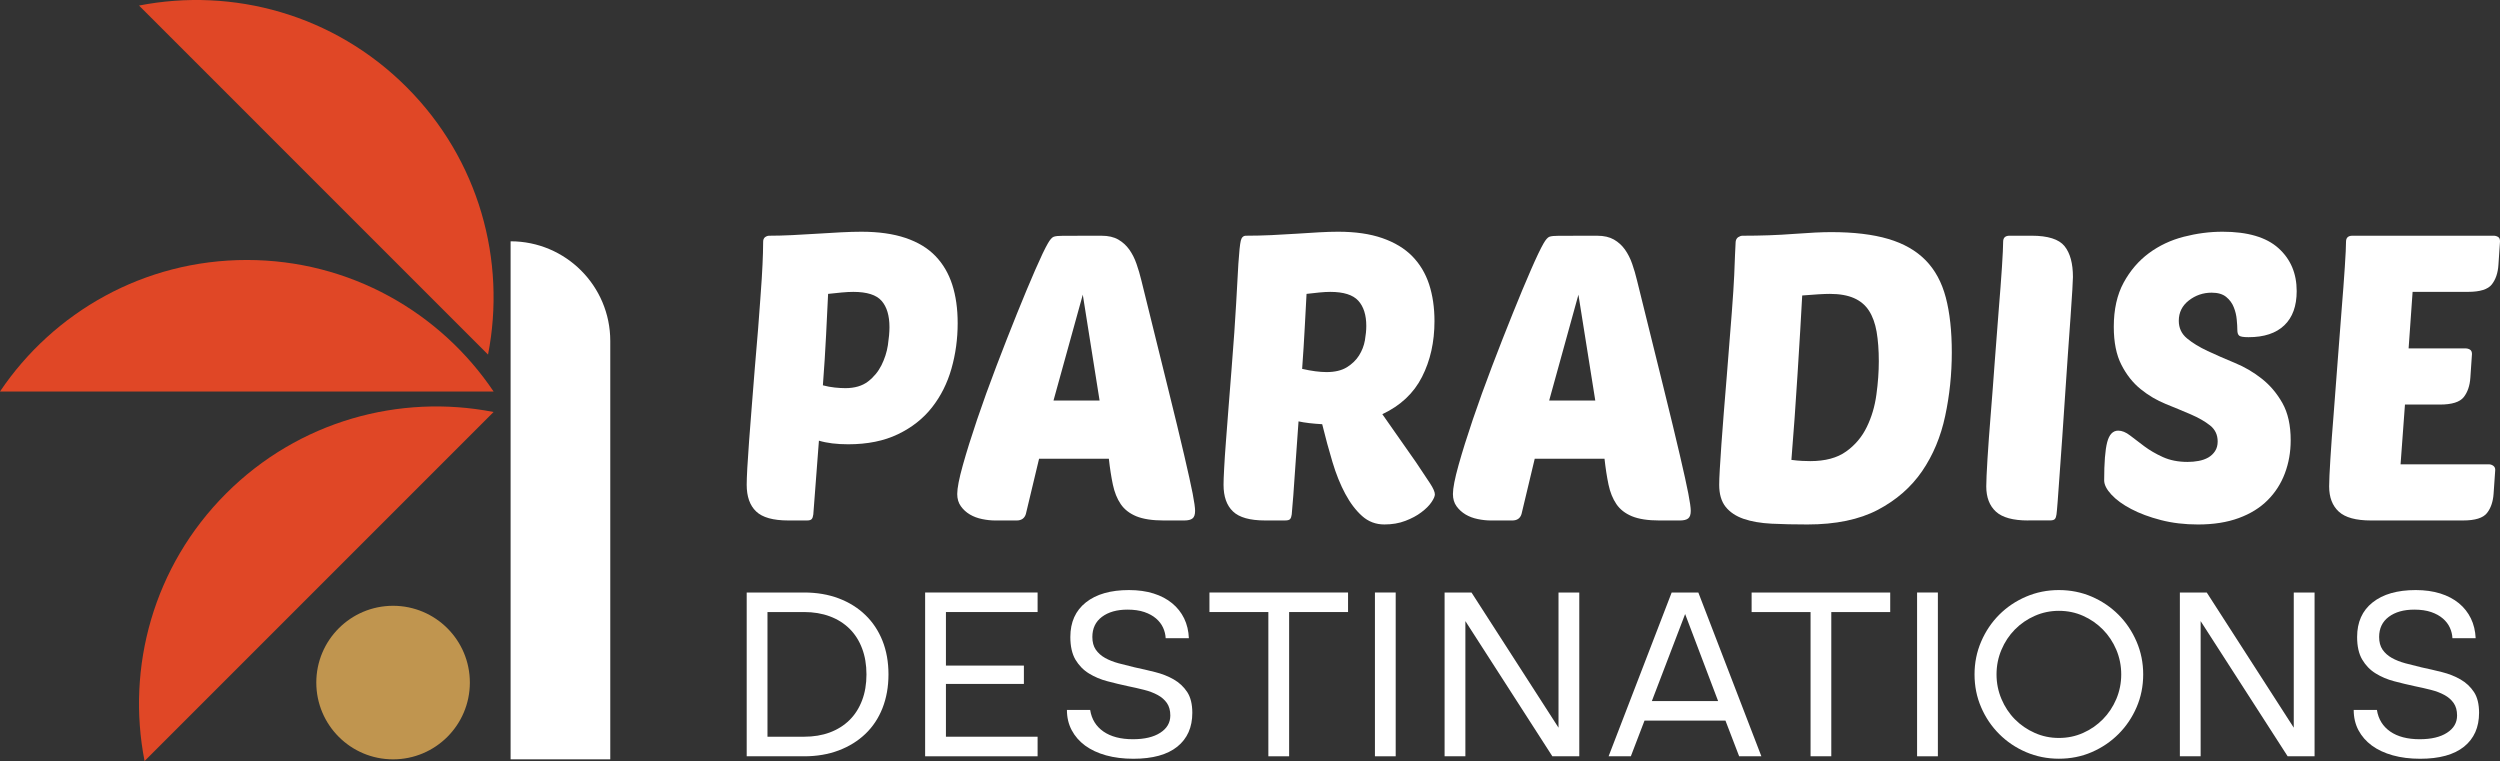 <?xml version="1.0" encoding="utf-8"?>
<!-- Generator: Adobe Illustrator 16.0.0, SVG Export Plug-In . SVG Version: 6.00 Build 0)  -->
<!DOCTYPE svg PUBLIC "-//W3C//DTD SVG 1.1//EN" "http://www.w3.org/Graphics/SVG/1.1/DTD/svg11.dtd">
<svg version="1.1" id="Calque_1" xmlns="http://www.w3.org/2000/svg" xmlns:xlink="http://www.w3.org/1999/xlink" x="0px" y="0px"
	 width="200.775px" height="61.118px" viewBox="0 0 200.775 61.118" enable-background="new 0 0 200.775 61.118"
	 xml:space="preserve">
<rect x="0" y="0" width="200.775" height="61.118" fill="#333333" stroke="none"/>
<g>
	<g>
		<g>
			<g>
				<path fill="#FFFFFF" d="M63.315,41.799c-1.223,0-2.088-0.24-2.591-0.726c-0.506-0.482-0.757-1.195-0.757-2.141
					c0-0.278,0.015-0.725,0.048-1.337c0.033-0.611,0.082-1.338,0.144-2.173c0.064-0.838,0.134-1.751,0.212-2.739
					c0.074-0.987,0.155-1.996,0.24-3.027c0.107-1.266,0.197-2.356,0.274-3.268c0.075-0.913,0.134-1.696,0.175-2.352
					c0.043-0.654,0.082-1.202,0.115-1.643c0.031-0.44,0.052-0.827,0.063-1.159c0.012-0.334,0.021-0.639,0.035-0.919
					c0.01-0.279,0.016-0.579,0.016-0.901c0-0.171,0.054-0.295,0.158-0.371c0.108-0.075,0.215-0.112,0.326-0.112
					c0.556,0,1.168-0.017,1.833-0.048c0.667-0.033,1.333-0.071,1.997-0.113c0.667-0.042,1.311-0.081,1.933-0.113
					c0.624-0.032,1.171-0.047,1.643-0.047c1.375,0,2.556,0.166,3.544,0.499c0.987,0.333,1.788,0.816,2.399,1.45
					c0.612,0.634,1.062,1.401,1.352,2.302c0.291,0.902,0.436,1.932,0.436,3.093c0,1.266-0.167,2.485-0.5,3.655
					c-0.333,1.171-0.854,2.206-1.56,3.107c-0.709,0.903-1.621,1.622-2.738,2.157c-1.116,0.538-2.447,0.807-3.993,0.807
					c-0.922,0-1.708-0.095-2.352-0.29l-0.451,5.927c-0.022,0.173-0.063,0.294-0.129,0.369c-0.065,0.076-0.192,0.113-0.386,0.113
					H63.315z M68.533,23.441c-0.279,0-0.59,0.017-0.932,0.048c-0.345,0.031-0.708,0.07-1.096,0.113
					c-0.044,0.902-0.097,1.998-0.161,3.286c-0.063,1.289-0.151,2.64-0.258,4.057c0.322,0.086,0.64,0.146,0.951,0.178
					c0.31,0.032,0.594,0.049,0.853,0.049c0.751,0,1.357-0.179,1.82-0.533c0.46-0.354,0.82-0.789,1.079-1.304
					c0.256-0.516,0.431-1.052,0.517-1.611c0.083-0.557,0.127-1.041,0.127-1.449c0-0.922-0.208-1.626-0.628-2.109
					C70.385,23.682,69.628,23.441,68.533,23.441z"/>
				<path fill="#FFFFFF" d="M88.471,18.932c0.538,0,0.983,0.103,1.337,0.306c0.352,0.204,0.647,0.472,0.885,0.805
					c0.237,0.334,0.43,0.714,0.579,1.145c0.151,0.429,0.279,0.869,0.388,1.319c0.858,3.479,1.567,6.346,2.125,8.6
					c0.558,2.254,1,4.075,1.32,5.46c0.323,1.385,0.548,2.409,0.679,3.075c0.127,0.664,0.194,1.127,0.194,1.384
					c0,0.301-0.071,0.507-0.211,0.612c-0.138,0.108-0.359,0.161-0.661,0.161h-1.642c-0.924,0-1.657-0.113-2.208-0.338
					c-0.545-0.226-0.965-0.554-1.254-0.981c-0.291-0.43-0.5-0.953-0.628-1.562c-0.13-0.614-0.237-1.305-0.322-2.079h-5.604
					l-1.062,4.444c-0.108,0.345-0.356,0.516-0.742,0.516h-1.708c-0.343,0-0.696-0.037-1.061-0.113
					c-0.366-0.075-0.695-0.196-0.984-0.369c-0.291-0.173-0.531-0.391-0.725-0.663c-0.192-0.267-0.291-0.592-0.291-0.981
					c0-0.471,0.151-1.244,0.451-2.318c0.3-1.071,0.682-2.29,1.143-3.654c0.462-1.363,0.978-2.792,1.547-4.284
					c0.568-1.492,1.123-2.904,1.659-4.235c0.538-1.331,1.024-2.501,1.466-3.511c0.44-1.008,0.777-1.717,1.014-2.125
					c0.171-0.3,0.327-0.478,0.467-0.532c0.139-0.053,0.402-0.08,0.787-0.08H88.471z M84.606,32.169h3.702l-1.349-8.503
					L84.606,32.169z"/>
				<path fill="#FFFFFF" d="M101.611,41.799c-1.224,0-2.089-0.24-2.592-0.726c-0.507-0.482-0.756-1.195-0.756-2.141
					c0-0.258,0.014-0.693,0.048-1.304c0.031-0.612,0.079-1.338,0.144-2.174c0.063-0.839,0.134-1.756,0.211-2.755
					c0.072-0.998,0.154-2.012,0.239-3.043c0.173-2.168,0.296-3.929,0.37-5.282c0.074-1.352,0.134-2.415,0.178-3.188
					c0.064-0.966,0.129-1.584,0.194-1.852c0.063-0.269,0.204-0.403,0.419-0.403c0.663,0,1.346-0.017,2.045-0.048
					c0.698-0.033,1.369-0.071,2.011-0.113c0.645-0.042,1.254-0.081,1.821-0.113c0.569-0.032,1.078-0.047,1.53-0.047
					c1.373,0,2.555,0.171,3.542,0.514c0.989,0.345,1.789,0.828,2.401,1.451c0.611,0.623,1.062,1.374,1.354,2.254
					c0.286,0.881,0.433,1.868,0.433,2.962c0,1.676-0.333,3.167-1,4.477c-0.664,1.311-1.728,2.309-3.188,2.996l2.707,3.864
					c0.491,0.731,0.87,1.295,1.125,1.691c0.26,0.396,0.387,0.693,0.387,0.886c0,0.151-0.091,0.36-0.275,0.63
					c-0.181,0.269-0.448,0.535-0.805,0.803c-0.352,0.271-0.782,0.5-1.286,0.692c-0.505,0.195-1.067,0.29-1.69,0.29
					c-0.687,0-1.283-0.225-1.788-0.677c-0.503-0.449-0.955-1.045-1.352-1.785c-0.397-0.74-0.743-1.596-1.031-2.562
					c-0.29-0.967-0.564-1.976-0.821-3.027c-0.772-0.043-1.406-0.118-1.901-0.227c-0.066,0.945-0.129,1.848-0.192,2.706
					c-0.065,0.86-0.117,1.628-0.162,2.304c-0.041,0.674-0.086,1.234-0.127,1.676c-0.044,0.44-0.065,0.7-0.065,0.788
					c-0.023,0.173-0.065,0.294-0.13,0.369c-0.063,0.076-0.191,0.113-0.386,0.113H101.611z M106.83,23.441
					c-0.259,0-0.55,0.017-0.869,0.048c-0.323,0.031-0.667,0.07-1.032,0.113c-0.042,0.751-0.092,1.648-0.144,2.688
					c-0.054,1.042-0.124,2.154-0.21,3.334c0.751,0.171,1.405,0.258,1.963,0.258c0.665,0,1.21-0.13,1.629-0.387
					c0.415-0.258,0.745-0.575,0.98-0.95c0.235-0.376,0.392-0.779,0.468-1.208c0.074-0.43,0.112-0.816,0.112-1.158
					c0-0.881-0.215-1.557-0.644-2.03C108.652,23.678,107.903,23.441,106.83,23.441z"/>
				<path fill="#FFFFFF" d="M128.277,18.932c0.539,0,0.981,0.103,1.338,0.306c0.353,0.204,0.648,0.472,0.886,0.805
					c0.234,0.334,0.43,0.714,0.579,1.145c0.151,0.429,0.278,0.869,0.386,1.319c0.861,3.479,1.567,6.346,2.128,8.6
					c0.557,2.254,0.998,4.075,1.319,5.46c0.323,1.385,0.547,2.409,0.677,3.075c0.129,0.664,0.195,1.127,0.195,1.384
					c0,0.301-0.072,0.507-0.212,0.612c-0.139,0.108-0.36,0.161-0.66,0.161h-1.642c-0.924,0-1.661-0.113-2.207-0.338
					c-0.547-0.226-0.966-0.554-1.255-0.981c-0.292-0.43-0.501-0.953-0.63-1.562c-0.129-0.614-0.236-1.305-0.321-2.079h-5.604
					l-1.061,4.444c-0.108,0.345-0.356,0.516-0.743,0.516h-1.705c-0.345,0-0.701-0.037-1.064-0.113
					c-0.367-0.075-0.692-0.196-0.982-0.369c-0.288-0.173-0.53-0.391-0.727-0.663c-0.191-0.267-0.288-0.592-0.288-0.981
					c0-0.471,0.151-1.244,0.451-2.318c0.3-1.071,0.682-2.29,1.143-3.654c0.463-1.363,0.979-2.792,1.548-4.284
					s1.121-2.904,1.659-4.235c0.534-1.331,1.022-2.501,1.464-3.511c0.438-1.008,0.779-1.717,1.014-2.125
					c0.173-0.3,0.328-0.478,0.467-0.532c0.141-0.053,0.403-0.08,0.789-0.08H128.277z M124.413,32.169h3.704l-1.354-8.503
					L124.413,32.169z"/>
				<path fill="#FFFFFF" d="M139.39,19.415c0.021-0.171,0.092-0.295,0.212-0.371c0.117-0.075,0.229-0.112,0.336-0.112
					c1.461,0,2.828-0.048,4.108-0.146c1.274-0.096,2.279-0.145,3.011-0.145c1.824,0,3.354,0.183,4.589,0.548
					c1.235,0.364,2.232,0.933,2.994,1.706c0.762,0.773,1.304,1.772,1.627,2.997c0.322,1.224,0.482,2.695,0.482,4.412
					c0,1.739-0.176,3.441-0.532,5.105c-0.353,1.666-0.971,3.14-1.849,4.427c-0.883,1.289-2.069,2.325-3.56,3.11
					c-1.494,0.783-3.378,1.174-5.654,1.174c-1.053,0-2.014-0.02-2.881-0.063c-0.871-0.044-1.616-0.174-2.241-0.387
					c-0.621-0.215-1.104-0.539-1.447-0.967c-0.342-0.43-0.516-1.021-0.516-1.771c0-0.278,0.016-0.697,0.049-1.257
					c0.032-0.559,0.075-1.224,0.129-1.996c0.052-0.773,0.118-1.625,0.194-2.563c0.072-0.933,0.154-1.914,0.24-2.945
					c0.172-2.126,0.306-3.822,0.402-5.089c0.097-1.266,0.161-2.259,0.193-2.979c0.032-0.719,0.053-1.262,0.064-1.626
					C139.354,20.113,139.371,19.758,139.39,19.415z M145.382,37.032c1.201,0,2.164-0.257,2.882-0.774
					c0.721-0.515,1.271-1.169,1.657-1.964c0.387-0.793,0.647-1.662,0.773-2.609c0.13-0.943,0.193-1.834,0.193-2.673
					c0-0.9-0.061-1.69-0.176-2.367c-0.118-0.675-0.322-1.239-0.612-1.69c-0.291-0.451-0.693-0.789-1.208-1.015
					c-0.515-0.225-1.159-0.338-1.932-0.338c-0.237,0-0.538,0.011-0.901,0.032c-0.365,0.022-0.807,0.054-1.323,0.096
					c-0.042,0.795-0.097,1.735-0.159,2.819c-0.063,1.083-0.135,2.221-0.21,3.413c-0.077,1.192-0.154,2.394-0.241,3.608
					c-0.087,1.212-0.173,2.333-0.258,3.364c0.322,0.043,0.613,0.069,0.868,0.081C144.994,37.027,145.209,37.032,145.382,37.032z"/>
				<path fill="#FFFFFF" d="M162.869,41.799c-1.201,0-2.061-0.237-2.576-0.708c-0.517-0.474-0.776-1.149-0.776-2.031
					c0-0.427,0.035-1.163,0.098-2.205c0.065-1.039,0.151-2.227,0.259-3.559c0.107-1.331,0.217-2.738,0.322-4.219
					c0.107-1.482,0.215-2.877,0.322-4.188c0.109-1.309,0.194-2.458,0.259-3.446c0.063-0.988,0.096-1.664,0.096-2.029
					c0-0.323,0.171-0.483,0.514-0.483h1.774c1.308,0,2.189,0.279,2.642,0.836c0.449,0.559,0.675,1.386,0.675,2.48
					c0,0.107-0.018,0.451-0.048,1.03c-0.033,0.58-0.081,1.31-0.145,2.19c-0.065,0.881-0.137,1.863-0.21,2.948
					c-0.075,1.084-0.151,2.196-0.227,3.333c-0.076,1.138-0.148,2.249-0.225,3.333c-0.076,1.085-0.147,2.067-0.21,2.949
					c-0.063,0.879-0.118,1.614-0.159,2.205c-0.045,0.589-0.078,0.951-0.097,1.079c-0.022,0.173-0.064,0.294-0.131,0.369
					c-0.063,0.076-0.191,0.113-0.386,0.113H162.869z"/>
				<path fill="#FFFFFF" d="M178.489,18.61c2.017,0,3.515,0.439,4.493,1.319c0.978,0.88,1.465,2.03,1.465,3.447
					c0,1.203-0.332,2.121-0.998,2.754c-0.665,0.633-1.621,0.949-2.866,0.949c-0.388,0-0.634-0.037-0.739-0.112
					c-0.108-0.075-0.163-0.23-0.163-0.468c0-0.213-0.016-0.493-0.049-0.836c-0.03-0.344-0.111-0.677-0.242-0.999
					c-0.128-0.322-0.331-0.595-0.61-0.822c-0.278-0.225-0.665-0.338-1.161-0.338c-0.686,0-1.298,0.21-1.836,0.628
					c-0.536,0.419-0.804,0.962-0.804,1.627c0,0.58,0.219,1.052,0.66,1.417c0.439,0.365,0.992,0.703,1.66,1.014
					c0.664,0.312,1.388,0.628,2.173,0.952c0.783,0.321,1.508,0.746,2.174,1.272c0.666,0.526,1.219,1.18,1.66,1.964
					c0.439,0.783,0.659,1.775,0.659,2.978c0,0.946-0.155,1.832-0.467,2.658c-0.311,0.827-0.773,1.547-1.386,2.157
					c-0.612,0.613-1.384,1.091-2.319,1.434c-0.934,0.344-2.023,0.515-3.27,0.515c-1.074,0-2.063-0.117-2.979-0.354
					c-0.911-0.234-1.705-0.531-2.38-0.885c-0.679-0.354-1.21-0.743-1.596-1.159c-0.388-0.419-0.582-0.801-0.582-1.145
					c0-1.417,0.081-2.437,0.242-3.061c0.162-0.621,0.455-0.933,0.886-0.933c0.301,0,0.617,0.129,0.953,0.388
					c0.33,0.257,0.712,0.545,1.142,0.868c0.43,0.321,0.926,0.611,1.497,0.869c0.569,0.257,1.229,0.387,1.979,0.387
					c0.301,0,0.599-0.024,0.887-0.08c0.289-0.054,0.549-0.145,0.774-0.273c0.225-0.13,0.406-0.301,0.547-0.517
					c0.141-0.215,0.209-0.473,0.209-0.771c0-0.537-0.205-0.967-0.611-1.289c-0.408-0.323-0.923-0.617-1.546-0.887
					c-0.622-0.267-1.294-0.547-2.014-0.836c-0.718-0.291-1.39-0.688-2.012-1.191c-0.625-0.505-1.139-1.155-1.545-1.949
					c-0.41-0.794-0.615-1.814-0.615-3.061c0-1.394,0.265-2.577,0.79-3.542c0.525-0.966,1.204-1.755,2.028-2.367
					c0.828-0.612,1.762-1.052,2.805-1.321C176.424,18.745,177.457,18.61,178.489,18.61z"/>
				<path fill="#FFFFFF" d="M190.405,41.799c-1.203,0-2.061-0.237-2.575-0.708c-0.517-0.474-0.776-1.149-0.776-2.031
					c0-0.427,0.034-1.163,0.099-2.205c0.064-1.039,0.149-2.227,0.259-3.559c0.105-1.331,0.213-2.738,0.321-4.219
					c0.106-1.482,0.215-2.877,0.322-4.188c0.107-1.309,0.193-2.458,0.257-3.446c0.066-0.988,0.097-1.664,0.097-2.029
					c0-0.323,0.173-0.483,0.515-0.483h11.338c0.131,0,0.248,0.032,0.356,0.097c0.106,0.063,0.158,0.182,0.158,0.354l-0.128,1.9
					c-0.042,0.645-0.221,1.165-0.532,1.563c-0.311,0.397-0.949,0.595-1.915,0.595h-4.445l-0.321,4.541h4.572
					c0.13,0,0.248,0.033,0.355,0.097c0.105,0.064,0.161,0.182,0.161,0.354l-0.129,1.901c-0.043,0.644-0.221,1.165-0.532,1.561
					c-0.312,0.397-0.949,0.597-1.916,0.597h-2.804l-0.353,4.799h7.085c0.13,0,0.247,0.037,0.354,0.112
					c0.108,0.075,0.164,0.189,0.164,0.337l-0.131,1.902c-0.044,0.645-0.219,1.165-0.531,1.561c-0.312,0.397-0.948,0.597-1.915,0.597
					H190.405z"/>
			</g>
			<g>
				<path fill="#FFFFFF" d="M59.967,60.738V47.584h4.613c1.021,0,1.945,0.158,2.779,0.472c0.83,0.315,1.544,0.76,2.139,1.335
					c0.597,0.575,1.054,1.267,1.375,2.07c0.319,0.804,0.481,1.705,0.481,2.7c0,0.994-0.163,1.896-0.481,2.709
					c-0.321,0.812-0.778,1.5-1.375,2.07c-0.595,0.568-1.309,1.011-2.139,1.325c-0.834,0.315-1.757,0.473-2.779,0.473H59.967z
					 M61.636,59.166h2.944c0.758,0,1.448-0.114,2.063-0.343c0.613-0.229,1.139-0.56,1.579-0.992c0.438-0.432,0.774-0.958,1.01-1.581
					c0.237-0.619,0.354-1.315,0.354-2.089c0-0.772-0.117-1.469-0.354-2.09c-0.235-0.623-0.571-1.148-1.01-1.582
					c-0.44-0.432-0.966-0.763-1.579-0.99c-0.615-0.229-1.305-0.346-2.063-0.346h-2.944V59.166z"/>
				<path fill="#FFFFFF" d="M74.297,47.584h9.032v1.569h-7.362v4.3h6.261v1.473h-6.261v4.24h7.362v1.572h-9.032V47.584z"/>
				<path fill="#FFFFFF" d="M85.959,51.156c0-1.19,0.415-2.117,1.247-2.776c0.833-0.661,1.986-0.992,3.465-0.992
					c0.733,0,1.391,0.093,1.973,0.275c0.582,0.183,1.08,0.445,1.49,0.784c0.415,0.341,0.734,0.746,0.965,1.218
					c0.228,0.471,0.355,1.003,0.38,1.591h-1.864c-0.014-0.29-0.082-0.571-0.206-0.845c-0.127-0.275-0.312-0.521-0.561-0.736
					c-0.248-0.215-0.563-0.391-0.942-0.521c-0.38-0.129-0.831-0.195-1.355-0.195c-0.851,0-1.534,0.193-2.052,0.579
					c-0.516,0.388-0.772,0.928-0.772,1.619c0,0.406,0.09,0.745,0.272,1.012c0.185,0.269,0.431,0.491,0.748,0.669
					c0.313,0.176,0.676,0.318,1.089,0.431c0.412,0.111,0.841,0.22,1.286,0.324c0.549,0.116,1.101,0.245,1.647,0.382
					c0.55,0.138,1.049,0.333,1.495,0.589c0.445,0.256,0.804,0.593,1.081,1.012c0.273,0.418,0.41,0.975,0.41,1.668
					c0,1.166-0.4,2.072-1.206,2.721c-0.805,0.646-1.979,0.97-3.525,0.97c-0.812,0-1.545-0.092-2.199-0.274
					c-0.654-0.183-1.212-0.444-1.678-0.783c-0.462-0.342-0.822-0.754-1.079-1.239c-0.256-0.483-0.383-1.024-0.383-1.627h1.866
					c0.115,0.745,0.471,1.322,1.069,1.737c0.594,0.411,1.385,0.617,2.364,0.617c0.93,0,1.665-0.173,2.199-0.521
					c0.537-0.346,0.805-0.808,0.805-1.385c0-0.405-0.093-0.737-0.274-1c-0.184-0.263-0.432-0.479-0.746-0.648
					c-0.314-0.171-0.678-0.309-1.089-0.412c-0.415-0.105-0.841-0.202-1.287-0.293c-0.549-0.119-1.102-0.249-1.649-0.395
					c-0.55-0.143-1.047-0.354-1.493-0.629c-0.445-0.273-0.803-0.644-1.083-1.109C86.096,52.508,85.959,51.902,85.959,51.156z"/>
				<path fill="#FFFFFF" d="M101.861,49.153h-4.73v-1.569h11.131v1.569h-4.732v11.585h-1.668V49.153z"/>
				<path fill="#FFFFFF" d="M110.421,47.584h1.667v13.154h-1.667V47.584z"/>
				<path fill="#FFFFFF" d="M116.015,47.584h2.161l6.988,10.855V47.584h1.668v13.154h-2.162l-6.985-10.857v10.857h-1.67V47.584z"/>
				<path fill="#FFFFFF" d="M134.252,47.584h2.141l5.063,13.154h-1.785l-1.1-2.868h-6.5l-1.098,2.868h-1.787L134.252,47.584z
					 M137.981,56.301l-2.648-6.988l-2.672,6.988H137.981z"/>
				<path fill="#FFFFFF" d="M145.405,49.153h-4.733v-1.569h11.131v1.569h-4.732v11.585h-1.665V49.153z"/>
				<path fill="#FFFFFF" d="M153.961,47.584h1.67v13.154h-1.67V47.584z"/>
				<path fill="#FFFFFF" d="M158.575,54.161c0-0.928,0.176-1.808,0.53-2.63c0.352-0.824,0.837-1.545,1.452-2.162
					c0.614-0.614,1.333-1.098,2.158-1.452c0.825-0.353,1.701-0.529,2.632-0.529c0.942,0,1.823,0.177,2.641,0.529
					c0.817,0.354,1.534,0.838,2.148,1.452c0.616,0.617,1.099,1.338,1.453,2.162c0.354,0.822,0.531,1.702,0.531,2.63
					c0,0.943-0.178,1.822-0.531,2.639c-0.354,0.819-0.837,1.536-1.453,2.151c-0.614,0.615-1.331,1.099-2.148,1.453
					c-0.817,0.353-1.698,0.528-2.641,0.528c-0.931,0-1.807-0.176-2.632-0.528c-0.825-0.354-1.544-0.838-2.158-1.453
					c-0.615-0.615-1.101-1.332-1.452-2.151C158.751,55.983,158.575,55.104,158.575,54.161z M160.341,54.161
					c0,0.694,0.132,1.352,0.395,1.973c0.261,0.62,0.619,1.166,1.079,1.632c0.456,0.462,0.991,0.828,1.599,1.096
					c0.607,0.27,1.253,0.403,1.935,0.403c0.694,0,1.34-0.134,1.944-0.403c0.603-0.268,1.131-0.634,1.588-1.096
					c0.459-0.466,0.82-1.012,1.082-1.632c0.26-0.621,0.393-1.278,0.393-1.973s-0.133-1.354-0.393-1.975
					c-0.262-0.619-0.623-1.164-1.082-1.63c-0.457-0.463-0.985-0.83-1.588-1.097c-0.604-0.27-1.25-0.403-1.944-0.403
					c-0.682,0-1.327,0.134-1.935,0.403c-0.607,0.267-1.143,0.634-1.599,1.097c-0.46,0.466-0.818,1.011-1.079,1.63
					C160.473,52.808,160.341,53.467,160.341,54.161z"/>
				<path fill="#FFFFFF" d="M175.065,47.584h2.159l6.988,10.855V47.584h1.671v13.154h-2.162l-6.988-10.857v10.857h-1.668V47.584z"/>
				<path fill="#FFFFFF" d="M189.3,51.156c0-1.19,0.412-2.117,1.245-2.776c0.831-0.661,1.984-0.992,3.466-0.992
					c0.732,0,1.388,0.093,1.972,0.275c0.582,0.183,1.079,0.445,1.493,0.784c0.411,0.341,0.731,0.746,0.961,1.218
					c0.229,0.471,0.357,1.003,0.384,1.591h-1.866c-0.013-0.29-0.081-0.571-0.205-0.845c-0.124-0.275-0.312-0.521-0.561-0.736
					c-0.248-0.215-0.563-0.391-0.941-0.521c-0.381-0.129-0.832-0.195-1.355-0.195c-0.851,0-1.533,0.193-2.051,0.579
					c-0.518,0.388-0.774,0.928-0.774,1.619c0,0.406,0.092,0.745,0.272,1.012c0.184,0.269,0.433,0.491,0.748,0.669
					c0.313,0.176,0.677,0.318,1.089,0.431c0.411,0.111,0.841,0.22,1.284,0.324c0.551,0.116,1.101,0.245,1.65,0.382
					c0.551,0.138,1.047,0.333,1.492,0.589s0.804,0.593,1.082,1.012c0.274,0.418,0.409,0.975,0.409,1.668
					c0,1.166-0.402,2.072-1.207,2.721c-0.805,0.646-1.979,0.97-3.523,0.97c-0.813,0-1.546-0.092-2.197-0.274
					c-0.656-0.183-1.216-0.444-1.68-0.783c-0.464-0.342-0.824-0.754-1.082-1.239c-0.254-0.483-0.38-1.024-0.38-1.627h1.864
					c0.117,0.745,0.475,1.322,1.07,1.737c0.595,0.411,1.384,0.617,2.365,0.617c0.928,0,1.664-0.173,2.197-0.521
					c0.539-0.346,0.806-0.808,0.806-1.385c0-0.405-0.091-0.737-0.275-1c-0.184-0.263-0.432-0.479-0.745-0.648
					c-0.313-0.171-0.676-0.309-1.089-0.412c-0.412-0.105-0.841-0.202-1.287-0.293c-0.55-0.119-1.099-0.249-1.647-0.395
					c-0.551-0.143-1.048-0.354-1.492-0.629c-0.446-0.273-0.805-0.644-1.08-1.109C189.435,52.508,189.3,51.902,189.3,51.156z"/>
			</g>
		</g>
	</g>
	<path fill="#E04726" d="M19.821,20.879c-8.257,0-15.535,4.192-19.821,10.563h39.641C35.354,25.071,28.077,20.879,19.821,20.879z"/>
	<path fill="#E04726" d="M18.156,39.634c-5.839,5.839-8.021,13.949-6.546,21.484l28.03-28.03
		C32.105,31.613,23.995,33.795,18.156,39.634z"/>
	<path fill="#E04726" d="M32.649,6.992C26.811,1.153,18.7-1.029,11.165,0.446l28.029,28.03C40.669,20.94,38.487,12.83,32.649,6.992z
		"/>
	<path fill="#FFFFFF" d="M41.006,19.379L41.006,19.379v41.603h8.005V27.385C49.011,22.964,45.428,19.379,41.006,19.379z"/>
	<circle fill="#C0954F" cx="31.568" cy="54.817" r="6.166"/>
</g>
</svg>
